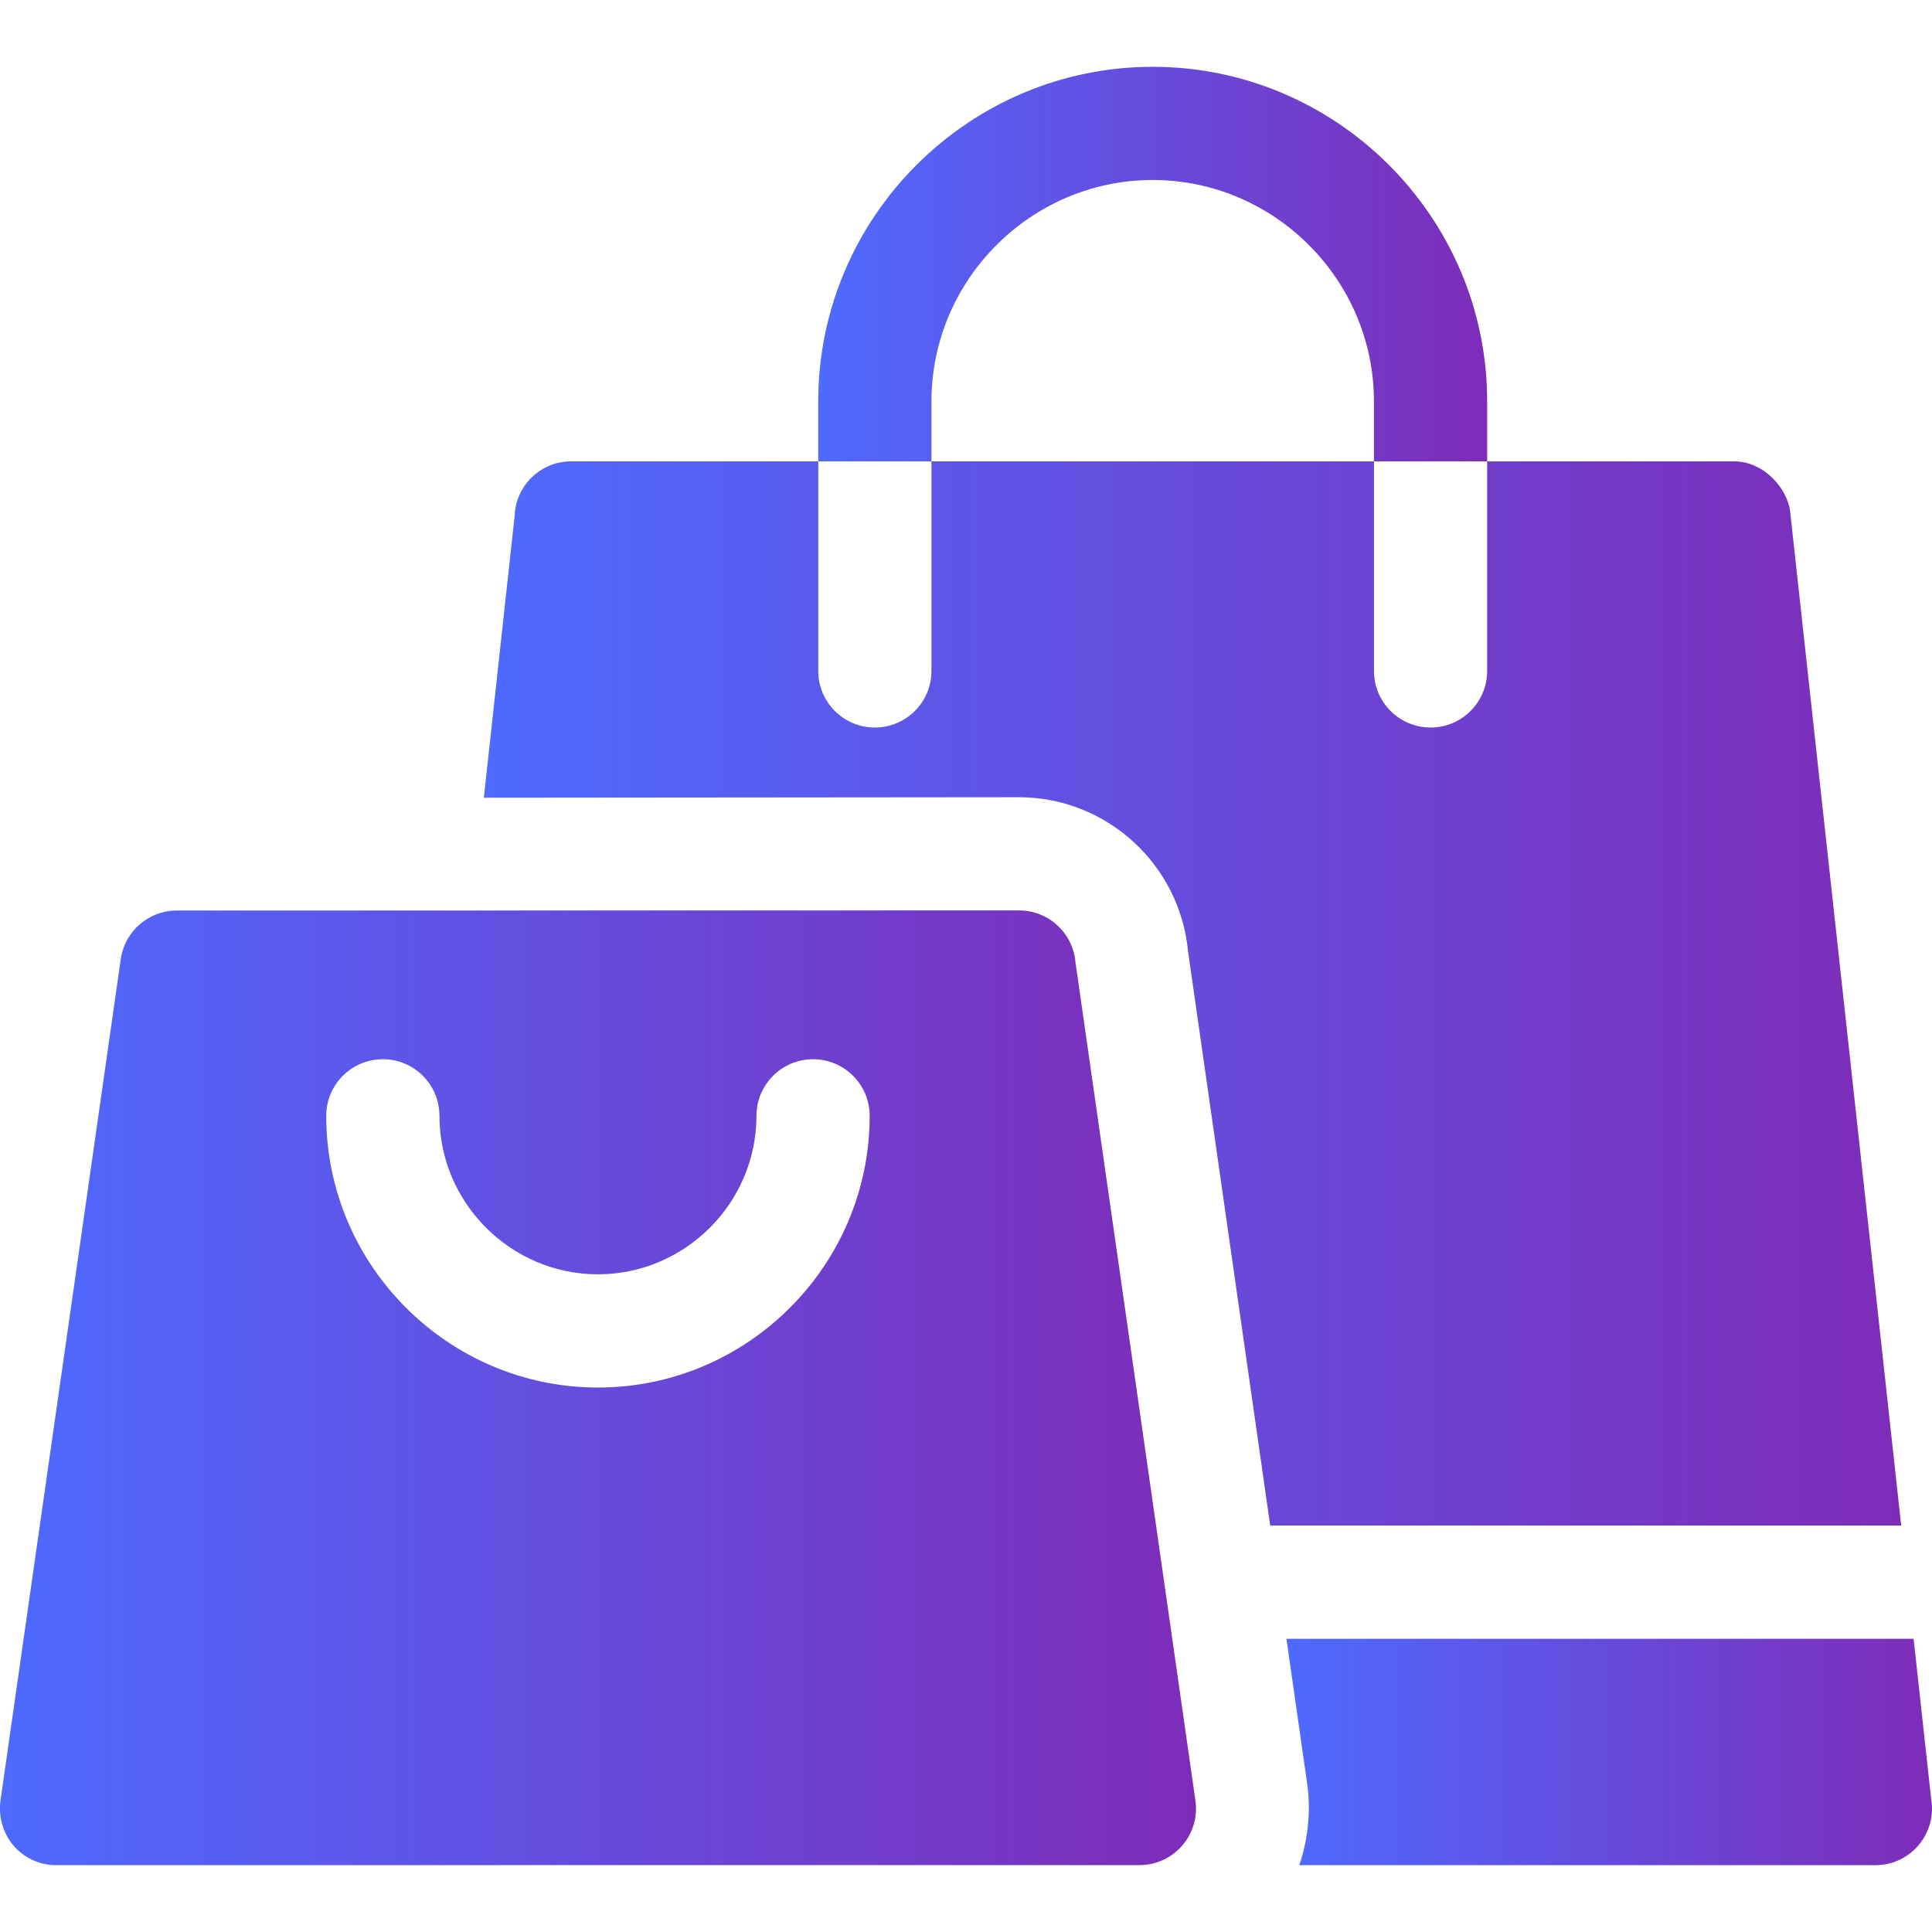 <svg width="48" height="48" viewBox="0 0 48 48" fill="none" xmlns="http://www.w3.org/2000/svg">
<g clip-path="url(#clip0_4155_1774)">
<path fill-rule="evenodd" clip-rule="evenodd" d="M47.978 44.684L47.543 40.715H31.961L32.48 44.341C32.572 44.986 32.494 45.728 32.28 46.34H46.593C47.474 46.34 48.131 45.543 47.978 44.684Z" fill="url(#paint0_linear_4155_1774)"/>
<path fill-rule="evenodd" clip-rule="evenodd" d="M44.477 12.72C44.416 12.152 43.837 11.462 43.081 11.462H36.948V16.669C36.948 17.446 36.319 18.075 35.542 18.075C34.765 18.075 34.136 17.446 34.136 16.669V11.462H23.142V16.669C23.142 17.446 22.512 18.075 21.735 18.075C20.959 18.075 20.329 17.446 20.329 16.669V11.462H14.192C13.435 11.462 12.818 12.06 12.787 12.809C12.533 15.145 12.277 17.482 12.021 19.819L25.318 19.807C26.414 19.807 27.417 20.231 28.171 20.925C28.916 21.611 29.414 22.562 29.516 23.631L31.558 37.902H47.235C46.315 29.508 45.396 21.114 44.477 12.72Z" fill="url(#paint1_linear_4155_1774)"/>
<path fill-rule="evenodd" clip-rule="evenodd" d="M23.142 9.969C23.142 6.949 25.618 4.472 28.638 4.472C31.659 4.472 34.135 6.949 34.135 9.969V11.462H36.948V9.969C36.948 5.396 33.212 1.66 28.638 1.66C24.065 1.66 20.329 5.396 20.329 9.969V11.462H23.142V9.969Z" fill="url(#paint2_linear_4155_1774)"/>
<path fill-rule="evenodd" clip-rule="evenodd" d="M26.72 23.91C26.661 23.187 26.056 22.619 25.318 22.619L4.391 22.622C3.703 22.621 3.101 23.127 3.001 23.828L0.024 44.648C-0.139 45.583 0.539 46.34 1.402 46.34L28.31 46.338C29.162 46.337 29.821 45.585 29.7 44.736L26.72 23.91ZM14.856 34.473C11.14 34.473 8.105 31.438 8.105 27.722C8.105 26.946 8.735 26.316 9.512 26.316C10.288 26.316 10.918 26.946 10.918 27.722C10.918 29.886 12.693 31.66 14.856 31.66C17.019 31.66 18.794 29.886 18.794 27.722C18.794 26.946 19.424 26.316 20.2 26.316C20.977 26.316 21.607 26.946 21.607 27.722C21.607 31.438 18.572 34.473 14.856 34.473Z" fill="url(#paint3_linear_4155_1774)"/>
</g>
<defs>
<linearGradient id="paint0_linear_4155_1774" x1="31.961" y1="43.528" x2="48" y2="43.528" gradientUnits="userSpaceOnUse">
<stop stop-color="#4E6AFF"/>
<stop offset="1" stop-color="#7E2CB8"/>
</linearGradient>
<linearGradient id="paint1_linear_4155_1774" x1="12.021" y1="24.682" x2="47.235" y2="24.682" gradientUnits="userSpaceOnUse">
<stop stop-color="#4E6AFF"/>
<stop offset="1" stop-color="#7E2CB8"/>
</linearGradient>
<linearGradient id="paint2_linear_4155_1774" x1="20.329" y1="6.561" x2="36.948" y2="6.561" gradientUnits="userSpaceOnUse">
<stop stop-color="#4E6AFF"/>
<stop offset="1" stop-color="#7E2CB8"/>
</linearGradient>
<linearGradient id="paint3_linear_4155_1774" x1="0" y1="34.48" x2="29.715" y2="34.48" gradientUnits="userSpaceOnUse">
<stop stop-color="#4E6AFF"/>
<stop offset="1" stop-color="#7E2CB8"/>
</linearGradient>
<clipPath id="clip0_4155_1774">
<rect width="48" height="48" fill="white"/>
</clipPath>
</defs>
</svg>
